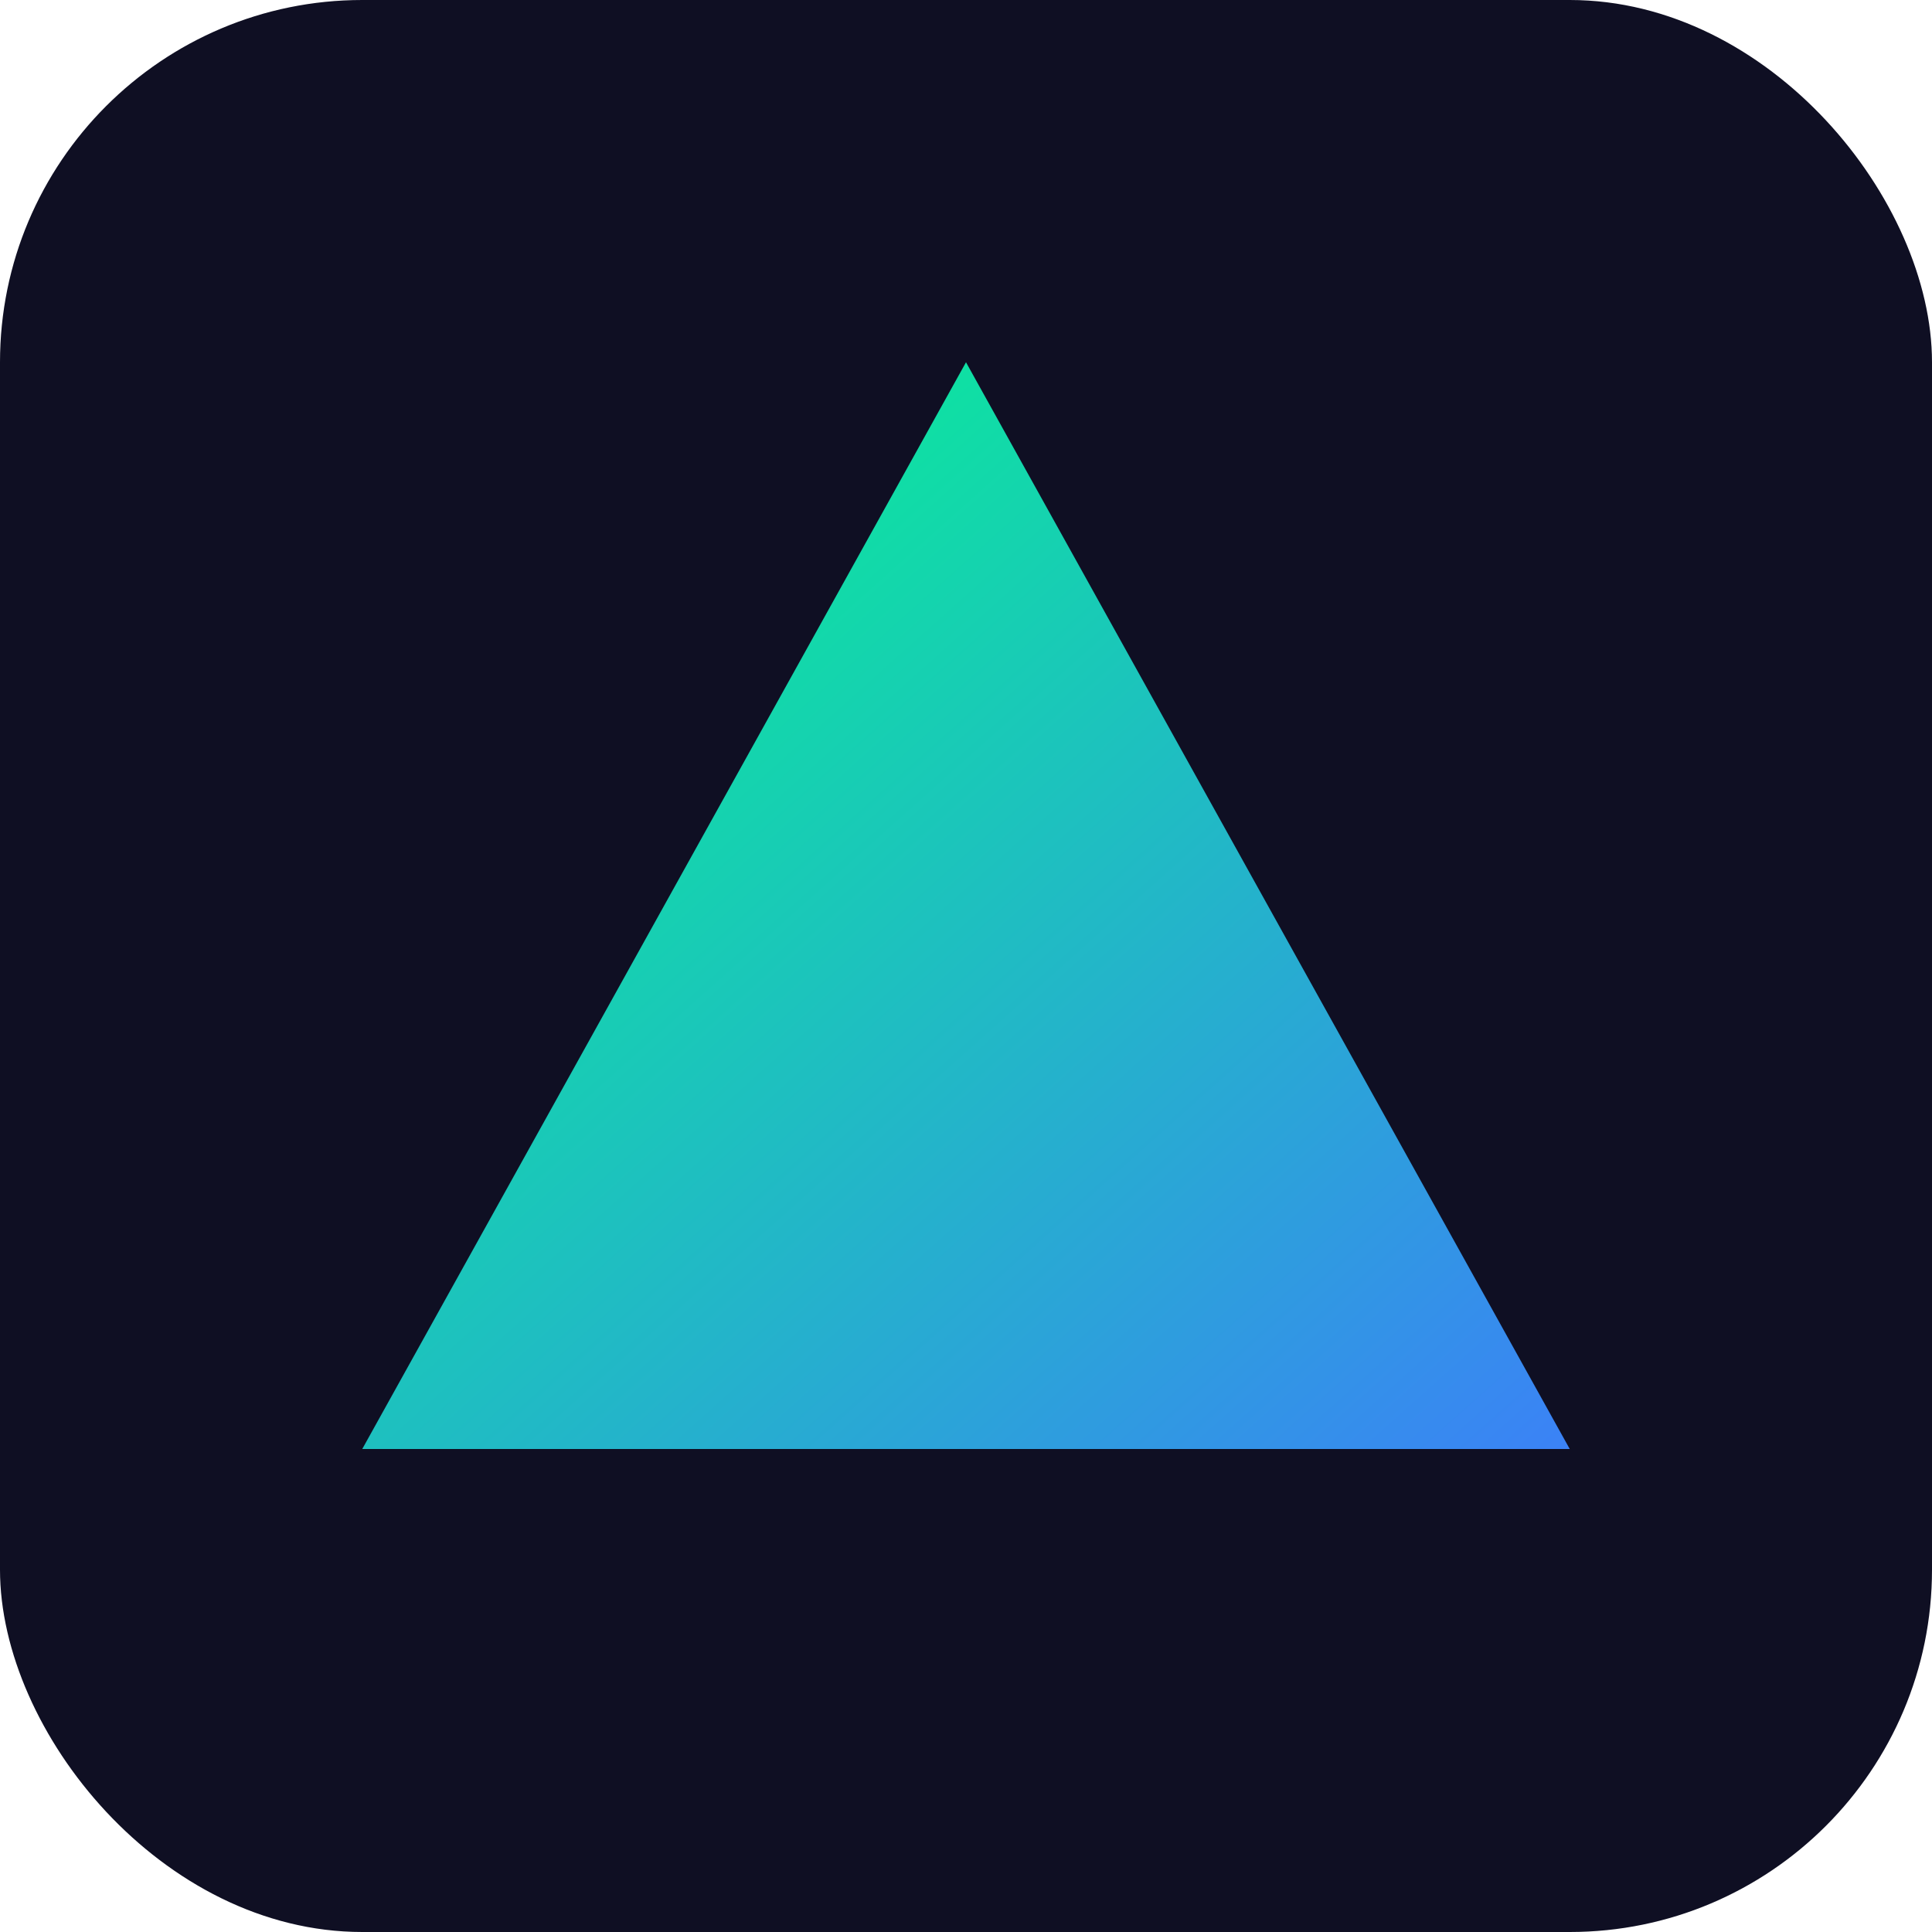 <svg xmlns="http://www.w3.org/2000/svg" viewBox="0 0 32 32">
  <defs>
    <linearGradient id="g" x1="0%" y1="0%" x2="100%" y2="100%">
      <stop offset="0%" stop-color="#00ff88"/>
      <stop offset="100%" stop-color="#3b82f6"/>
    </linearGradient>
  </defs>
  <rect width="32" height="32" rx="6" fill="#0f0f23"/>
  <path d="M16 6 L26 24 L6 24 Z" fill="url(#g)"/>
</svg>

